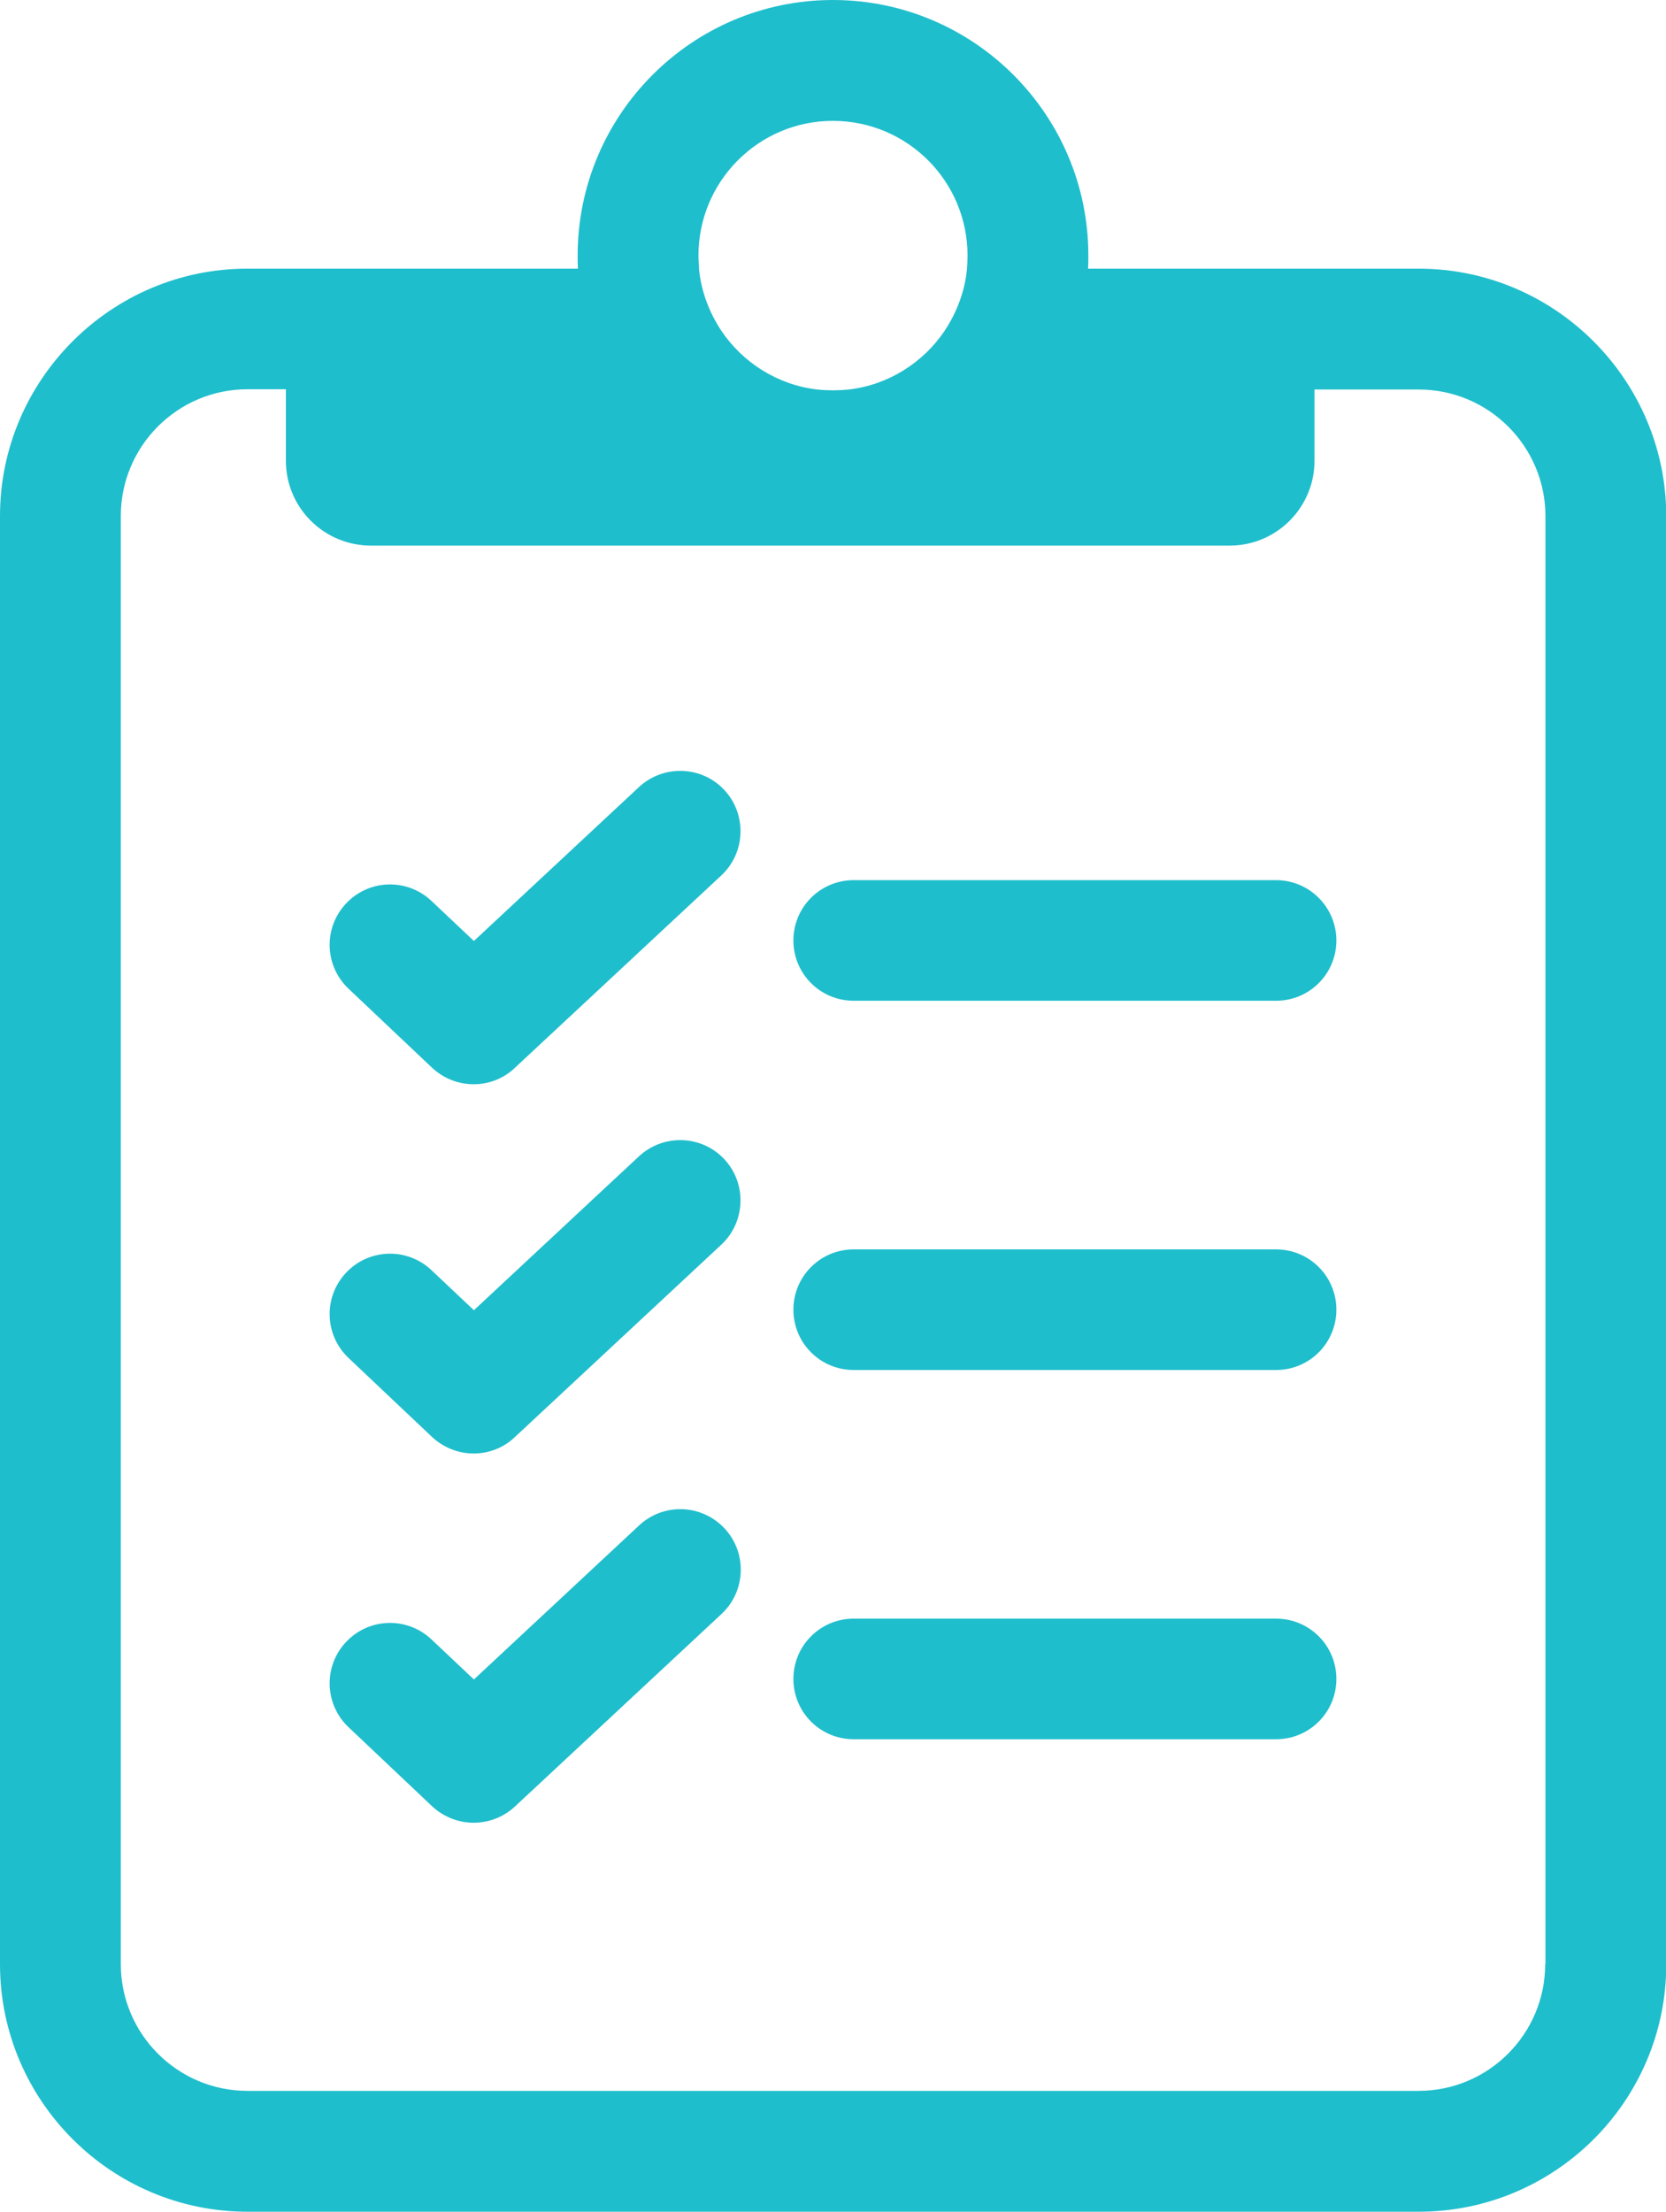 <?xml version="1.0" encoding="utf-8"?>
<!-- Generator: Adobe Illustrator 24.2.3, SVG Export Plug-In . SVG Version: 6.00 Build 0)  -->
<svg version="1.1" id="Laag_1" xmlns="http://www.w3.org/2000/svg" xmlns:xlink="http://www.w3.org/1999/xlink" x="0px" y="0px"
	 viewBox="0 0 624.7 829" style="enable-background:new 0 0 624.7 829;" xml:space="preserve">
<style type="text/css">
	.st0{fill:#1FBECC;}
</style>
<g>
	<path class="st0" d="M531.9,100.7H408c0.1-1.6,0.1-3.2,0.1-4.9C408.1,43,365.2,0,312.3,0c-52.8,0-95.7,43-95.7,95.8
		c0,1.7,0,3.3,0.1,4.9h-124C41.7,100.7,0,142.4,0,193.4v542.8C0,787.4,41.7,829,92.8,829h439.2c51.2,0,92.8-41.6,92.8-92.7V193.4
		C624.7,142.4,583.1,100.7,531.9,100.7z M261.9,95.8c0-27.9,22.6-50.5,50.4-50.5c27.9,0,50.5,22.6,50.5,50.5c0,1.6-0.1,3.3-0.2,4.9
		c-0.8,8.6-3.9,16.5-8.4,23.3c-8,11.9-21.1,20.3-36,22c-1.9,0.2-4,0.3-5.9,0.3c-1.9,0-3.9-0.1-5.8-0.3c-14.9-1.7-28-10.1-36-22
		c-4.5-6.8-7.6-14.7-8.4-23.3C262.1,99.1,261.9,97.4,261.9,95.8z M579.4,736.2c0,26.2-21.3,47.5-47.5,47.5H92.8
		c-26.2,0-47.5-21.3-47.5-47.5V193.4c0-26.2,21.3-47.5,47.5-47.5h14.4v26.8c0,17.6,14.3,31.8,31.9,31.8h322
		c17.6,0,31.8-14.3,31.8-31.8V146h39.1c26.2,0,47.5,21.3,47.5,47.5V736.2z"/>
	<path class="st0" d="M239.6,295l-61.9,57.7l-15.9-15c-9.1-8.6-23.4-8.2-32,0.9c-8.6,9.1-8.2,23.4,0.9,32l31.3,29.6
		c4.4,4.1,10,6.2,15.6,6.2c5.5,0,11.1-2,15.4-6.1l77.5-72.2c9.1-8.5,9.6-22.9,1.1-32C263.1,287,248.8,286.5,239.6,295z"/>
	<path class="st0" d="M478.5,329.9H320.1c-12.5,0-22.6,10.1-22.6,22.6c0,12.5,10.1,22.6,22.6,22.6h158.4c12.5,0,22.6-10.1,22.6-22.6
		C501.1,340.1,491,329.9,478.5,329.9z"/>
	<path class="st0" d="M239.6,433.4l-61.9,57.7l-15.9-15c-9.1-8.6-23.4-8.2-32,0.9c-8.6,9.1-8.2,23.4,0.9,32l31.3,29.6
		c4.4,4.1,10,6.2,15.6,6.2c5.5,0,11.1-2,15.4-6.1l77.5-72.2c9.1-8.5,9.6-22.9,1.1-32C263.1,425.4,248.8,424.9,239.6,433.4z"/>
	<path class="st0" d="M478.5,468.3H320.1c-12.5,0-22.6,10.1-22.6,22.6c0,12.5,10.1,22.6,22.6,22.6h158.4c12.5,0,22.6-10.1,22.6-22.6
		C501.1,478.4,491,468.3,478.5,468.3z"/>
	<path class="st0" d="M239.6,571.8l-61.9,57.7l-15.9-15c-9.1-8.6-23.4-8.2-32,0.9c-8.6,9.1-8.2,23.4,0.9,32l31.3,29.6
		c4.4,4.1,10,6.2,15.6,6.2c5.5,0,11.1-2,15.5-6.1l77.5-72.2c9.1-8.5,9.6-22.9,1.1-32C263.1,563.7,248.8,563.2,239.6,571.8z"/>
	<path class="st0" d="M478.5,606.7H320.1c-12.5,0-22.6,10.1-22.6,22.6c0,12.5,10.1,22.6,22.6,22.6h158.4c12.5,0,22.6-10.1,22.6-22.6
		C501.1,616.8,491,606.7,478.5,606.7z"/>
</g>
</svg>
